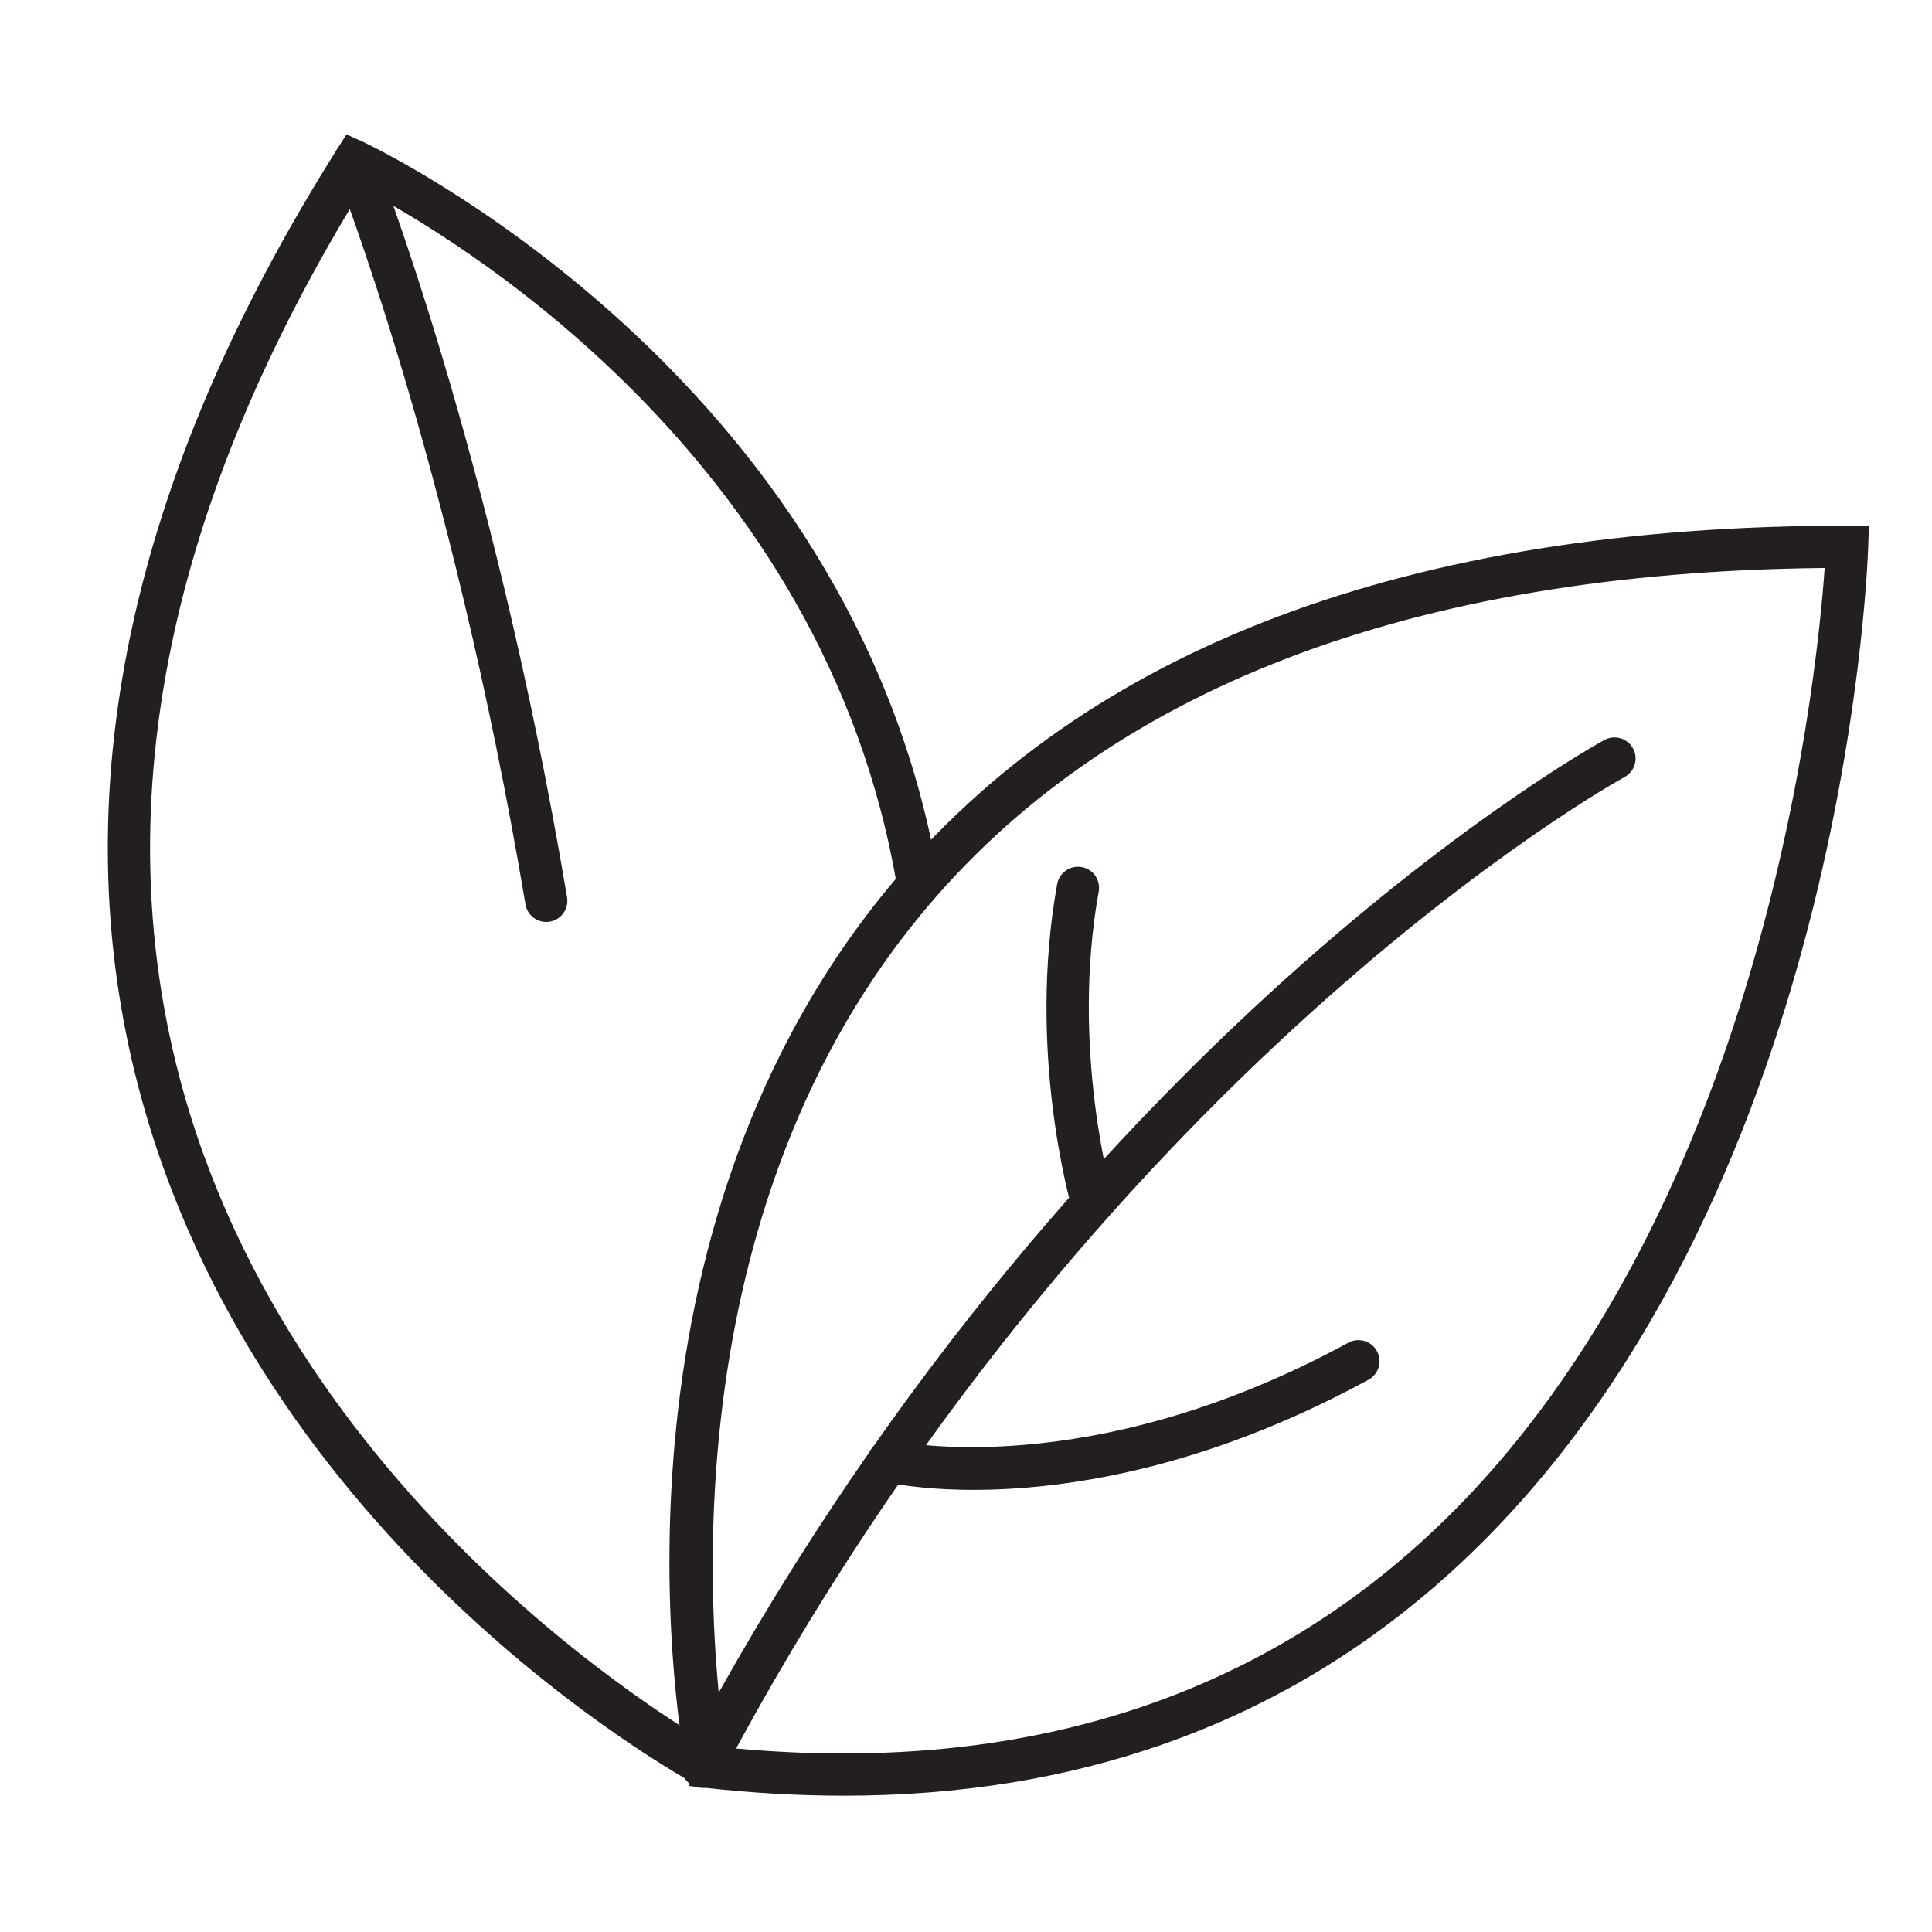 <svg version="1.0" preserveAspectRatio="xMidYMid meet" height="500" viewBox="0 0 375 375" zoomAndPan="magnify" width="500" xmlns:xlink="http://www.w3.org/1999/xlink" xmlns="http://www.w3.org/2000/svg"><defs><clipPath id="5244d91484"><path clip-rule="nonzero" d="M 129 102 L 363 102 L 363 348.734 L 129 348.734 Z M 129 102"></path></clipPath><clipPath id="c29446e80c"><path clip-rule="nonzero" d="M 20 26.238 L 183 26.238 L 183 347 L 20 347 Z M 20 26.238"></path></clipPath></defs><g clip-path="url(#5244d91484)"><path fill-rule="nonzero" fill-opacity="1" d="M 140.809 339.184 C 193.805 344.445 238.297 331.875 273.066 301.777 C 341.309 242.742 352.555 133.156 354.168 110.246 C 273.801 111.035 214.727 133.73 178.57 177.738 C 128.512 238.668 138.258 322.484 140.809 339.184 Z M 163.801 348.547 C 155.055 348.547 146.07 348.039 136.828 347.012 L 133.852 346.676 L 133.266 343.723 C 132.461 339.648 114.25 243.117 172.254 172.527 C 210.684 125.758 273.344 102.031 358.523 102.031 L 362.754 102.031 L 362.609 106.266 C 362.434 111.688 357.199 239.828 278.434 307.977 C 247.242 334.945 208.773 348.547 163.801 348.547" fill="#231f20"></path></g><g clip-path="url(#c29446e80c)"><path fill-rule="nonzero" fill-opacity="1" d="M 135.348 346.543 C 131.875 344.66 50.078 299.559 26.883 211.055 C 12.035 154.371 24.973 93.16 65.34 29.102 L 67.25 26.086 L 70.508 27.566 C 71.453 28.008 165.938 72.238 182.27 171.152 L 174.188 172.488 C 160.25 88.016 86.637 45.16 70.305 36.625 C 32.758 97.5 20.809 155.441 34.789 208.902 C 57.035 293.949 138.418 338.887 139.23 339.328 L 135.348 346.543" fill="#231f20"></path></g><path fill-rule="nonzero" fill-opacity="1" d="M 136.32 347.035 C 135.68 347.035 135.027 346.875 134.41 346.555 C 132.41 345.5 131.648 343.016 132.703 341.027 C 206.598 201.234 310.398 144.18 311.426 143.617 C 313.43 142.551 315.898 143.297 316.98 145.289 C 318.051 147.277 317.301 149.762 315.312 150.832 C 314.297 151.379 212.605 207.395 139.953 344.848 C 139.207 346.234 137.789 347.035 136.32 347.035" fill="#231f20"></path><path fill-rule="nonzero" fill-opacity="1" d="M 211.992 237.504 C 210.215 237.504 208.586 236.344 208.066 234.555 C 207.703 233.324 199.344 204 205.195 171.605 C 205.609 169.375 207.758 167.891 209.961 168.305 C 212.191 168.691 213.66 170.832 213.258 173.062 C 207.746 203.574 215.848 231.988 215.93 232.27 C 216.559 234.445 215.316 236.719 213.141 237.344 C 212.75 237.453 212.379 237.504 211.992 237.504" fill="#231f20"></path><path fill-rule="nonzero" fill-opacity="1" d="M 188.957 289.18 C 178.41 289.18 172.145 287.75 171.504 287.59 C 169.316 287.066 167.953 284.852 168.488 282.66 C 169.008 280.457 171.199 279.094 173.414 279.625 C 173.895 279.734 211.363 288.031 261.715 260.617 C 263.691 259.535 266.188 260.27 267.27 262.262 C 268.352 264.238 267.605 266.734 265.629 267.805 C 232.941 285.613 205.609 289.18 188.957 289.18" fill="#231f20"></path><path fill-rule="nonzero" fill-opacity="1" d="M 106.023 178.953 C 104.062 178.953 102.324 177.535 101.992 175.531 C 87.559 89.66 65.234 33.379 65.004 32.816 C 64.164 30.719 65.18 28.34 67.273 27.488 C 69.371 26.66 71.762 27.66 72.602 29.77 C 72.828 30.332 95.488 87.441 110.07 174.172 C 110.445 176.402 108.934 178.523 106.707 178.898 C 106.477 178.926 106.25 178.953 106.023 178.953" fill="#231f20"></path></svg>